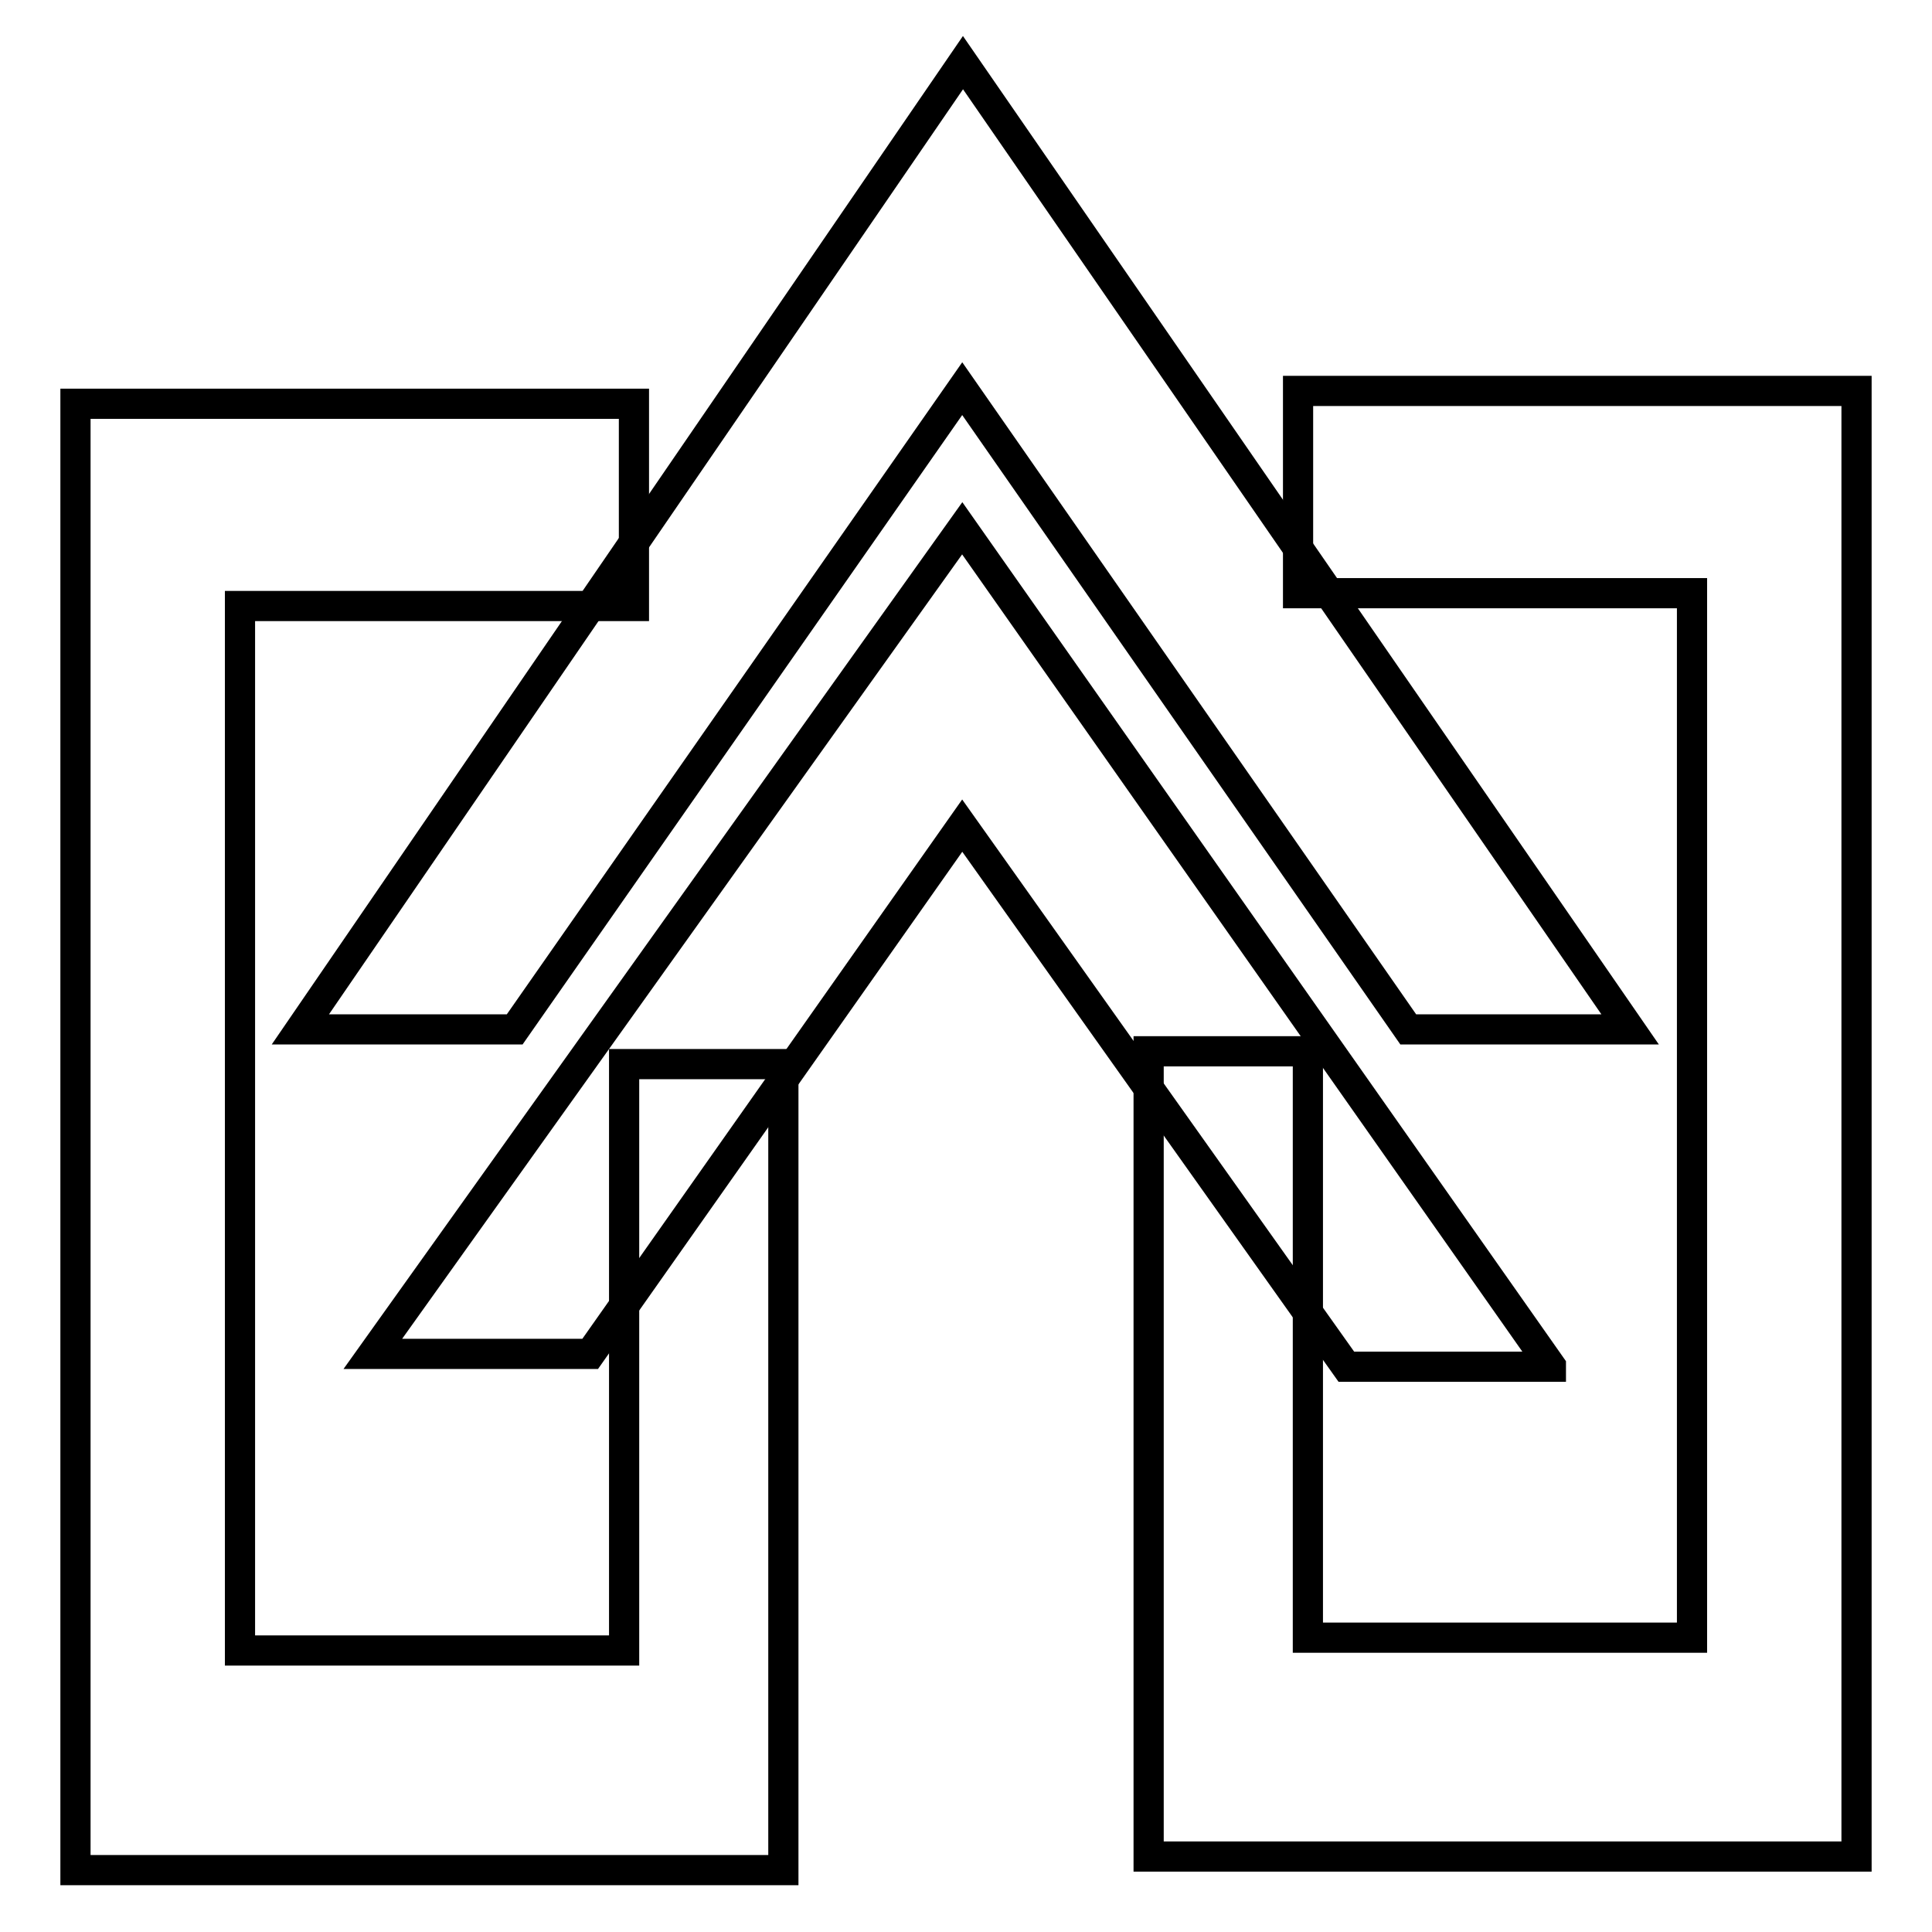 <?xml version="1.0" encoding="utf-8"?>
<!-- Svg Vector Icons : http://www.onlinewebfonts.com/icon -->
<!DOCTYPE svg PUBLIC "-//W3C//DTD SVG 1.1//EN" "http://www.w3.org/Graphics/SVG/1.1/DTD/svg11.dtd">
<svg version="1.1" xmlns="http://www.w3.org/2000/svg" xmlns:xlink="http://www.w3.org/1999/xlink" x="0px" y="0px" viewBox="0 0 256 256" enable-background="new 0 0 256 256" xml:space="preserve">
<g><g><path stroke-width="4" fill-opacity="0" stroke="#000000"  d="M127.6,8.3L39.8,136.4h28.4l59.3-84.9l59.1,84.9h29.4L127.6,8.3z"/><path stroke-width="4" fill-opacity="0" stroke="#000000"  d="M205.5,181l-78-111L49.4,179.4h28.8l49.3-70l50.9,71.7H205.5z"/><path stroke-width="4" fill-opacity="0" stroke="#000000"  d="M172,51.8v26.8h52.2v138.4h-50.9v-77.7h-21.1V246H246V51.8H172z"/><path stroke-width="4" fill-opacity="0" stroke="#000000"  d="M84,53.5v26.8H31.8v138.4h50.9v-77.7h21.1v106.8H10V53.5H84z"/></g></g>
</svg>